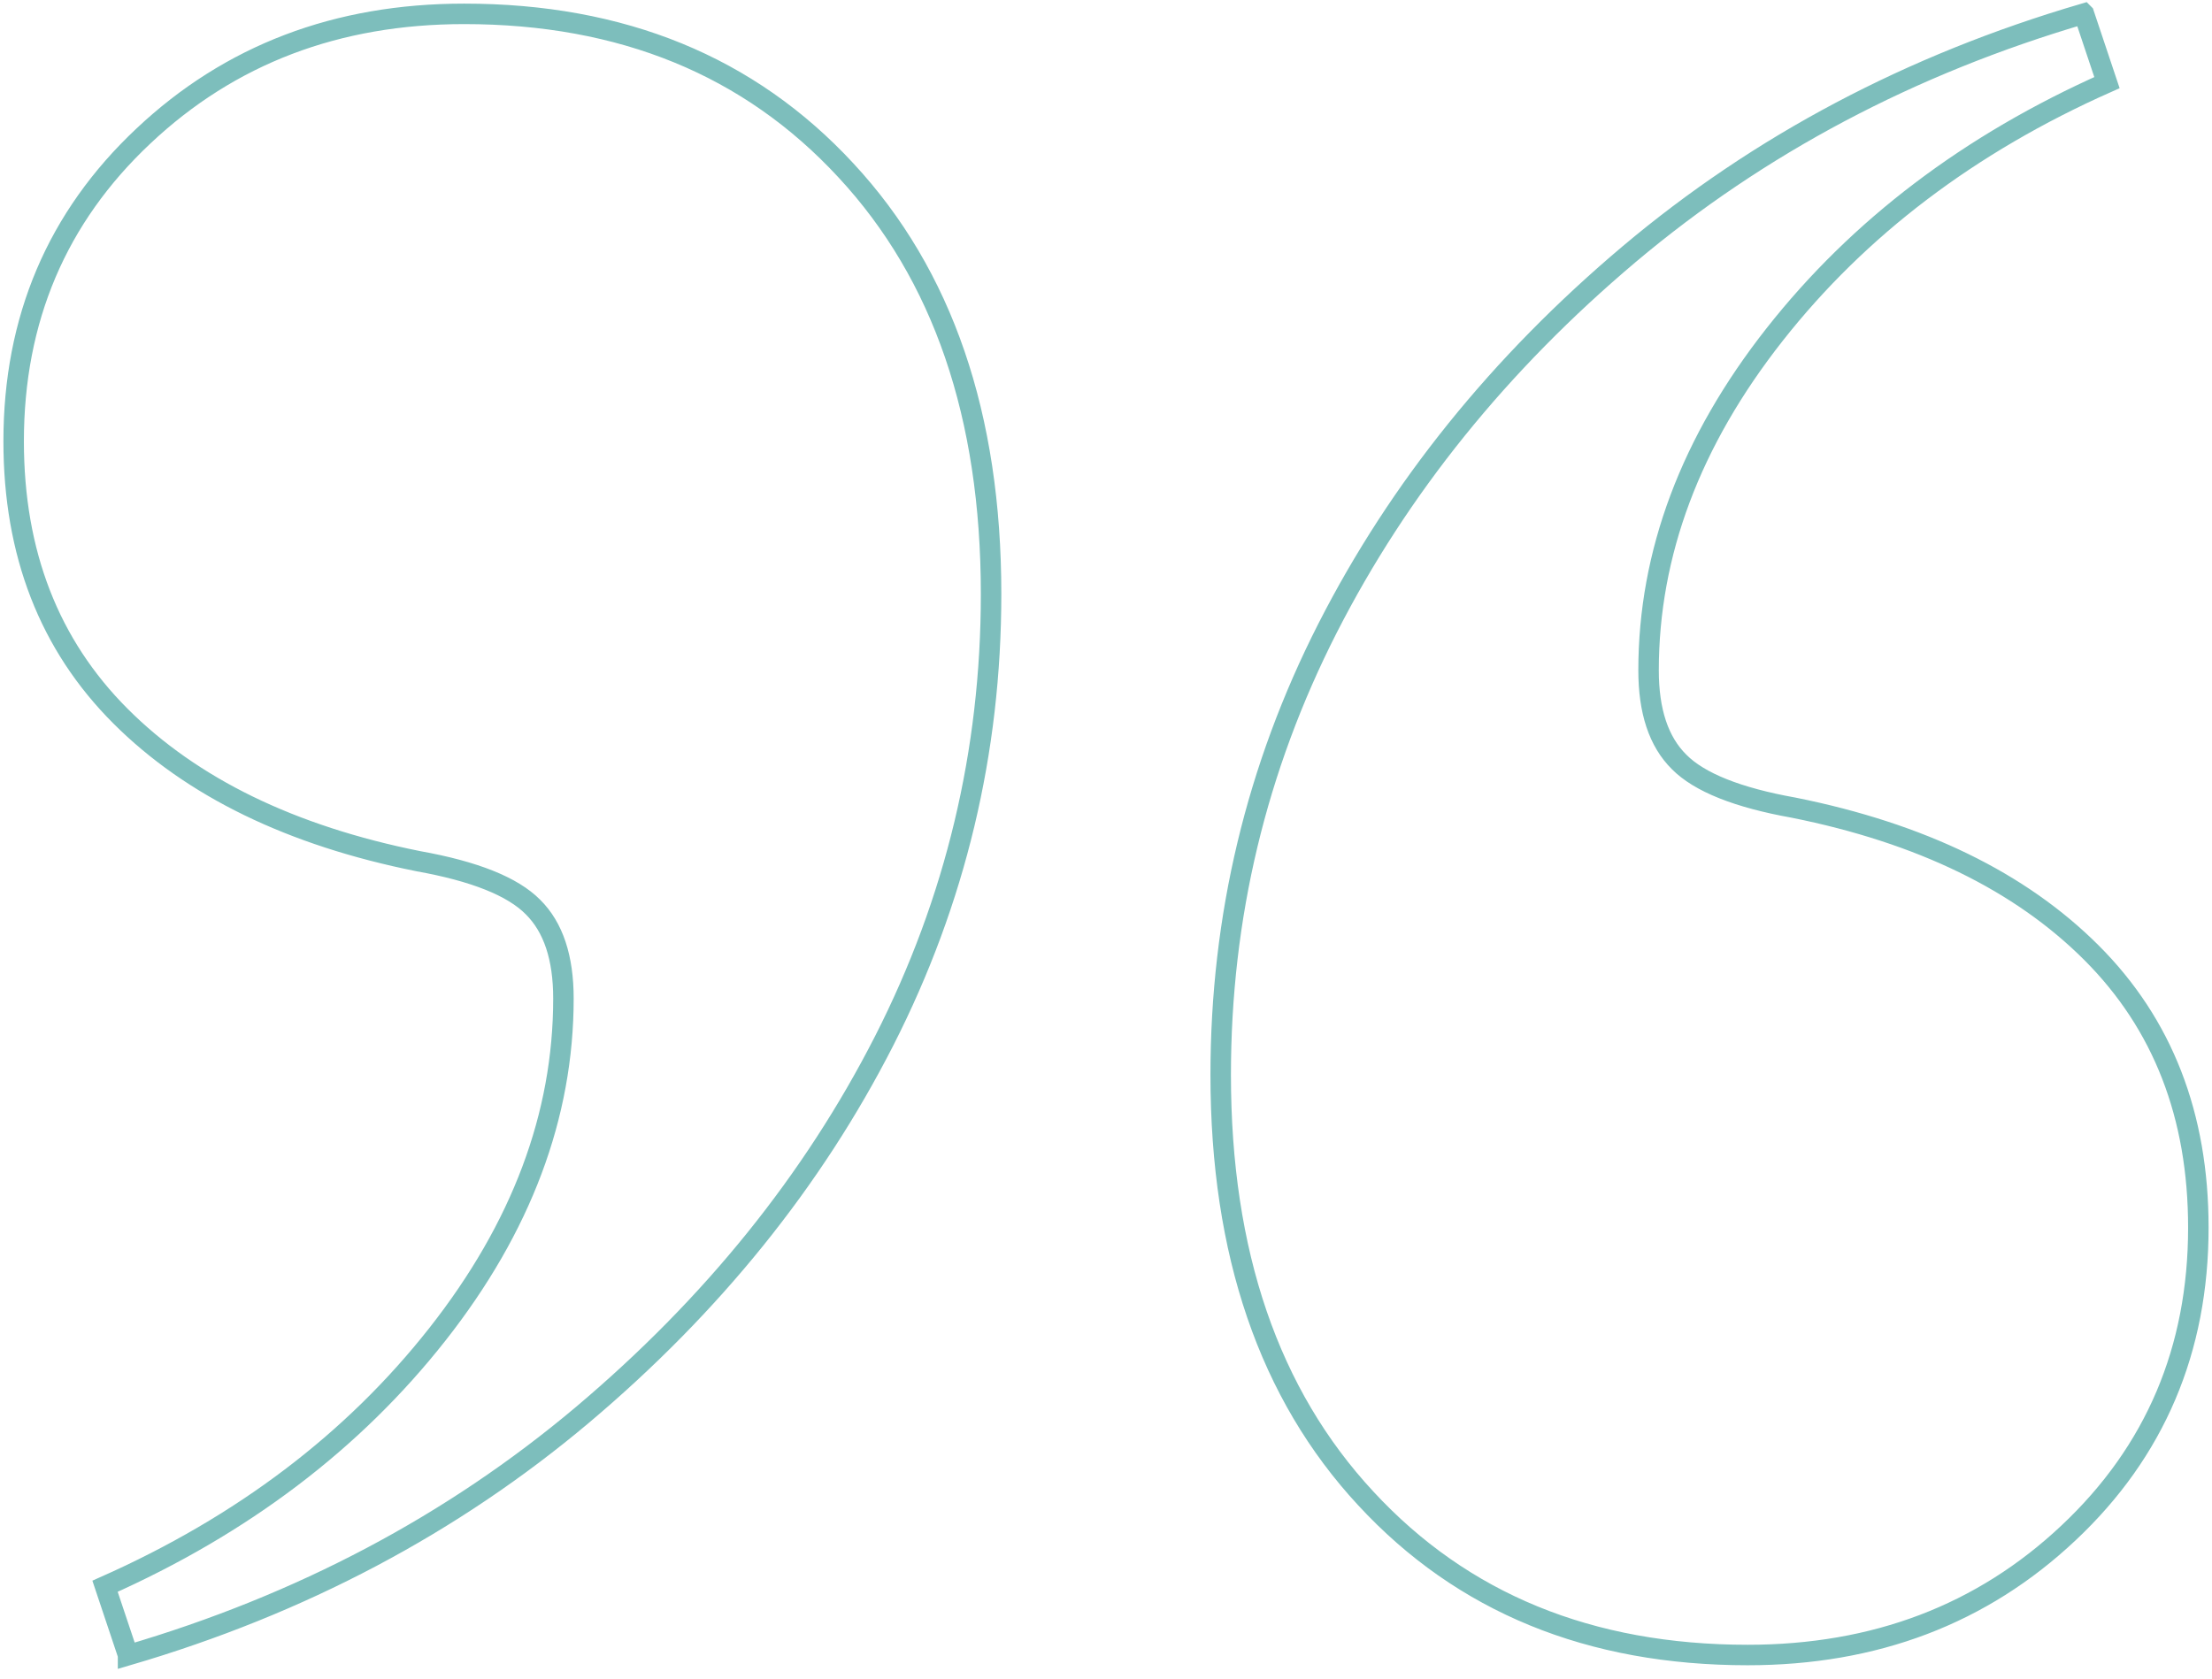 <svg width="162" height="123" viewBox="0 0 162 123" fill="none" xmlns="http://www.w3.org/2000/svg">
<g id="Quote Marks">
<path id="Vector" d="M152.622 1.015L154.307 6.052C144.245 10.523 136.128 16.678 129.971 24.502C123.814 32.325 120.736 40.532 120.736 49.105C120.736 52.091 121.471 54.326 122.972 55.812C124.457 57.312 127.26 58.43 131.365 59.164C140.676 61.032 147.951 64.569 153.174 69.79C158.396 75.011 161 81.717 161 89.923C161 98.865 157.83 106.336 151.489 112.292C145.149 118.263 137.307 121.233 127.995 121.233C116.432 121.233 107.105 117.421 100.029 109.766C92.938 102.126 89.4 91.791 89.4 78.731C89.4 67.187 92.004 56.271 97.227 46.013C102.449 35.77 109.816 26.63 119.327 18.607C128.838 10.6 139.926 4.72 152.607 1L152.622 1.015ZM9.378 121.233L7.693 116.196C17.755 111.725 25.872 105.571 32.029 97.747C38.186 89.923 41.264 81.717 41.264 73.143C41.264 70.157 40.529 67.922 39.028 66.437C37.543 64.936 34.74 63.819 30.635 63.084C21.323 61.216 14.049 57.679 8.826 52.459C3.604 47.238 1 40.532 1 32.325C1 23.384 4.17 15.912 10.511 9.957C16.836 4.001 24.662 1.015 33.989 1.015C45.553 1.015 54.88 4.828 61.955 12.483C69.046 20.123 72.584 30.457 72.584 43.517C72.584 55.061 69.981 65.978 64.758 76.236C59.535 86.478 52.169 95.619 42.658 103.641C33.147 111.649 22.059 117.528 9.378 121.248V121.233Z" stroke="#7DBEBC" stroke-width="1.5" stroke-miterlimit="10"/>
</g>
</svg>
